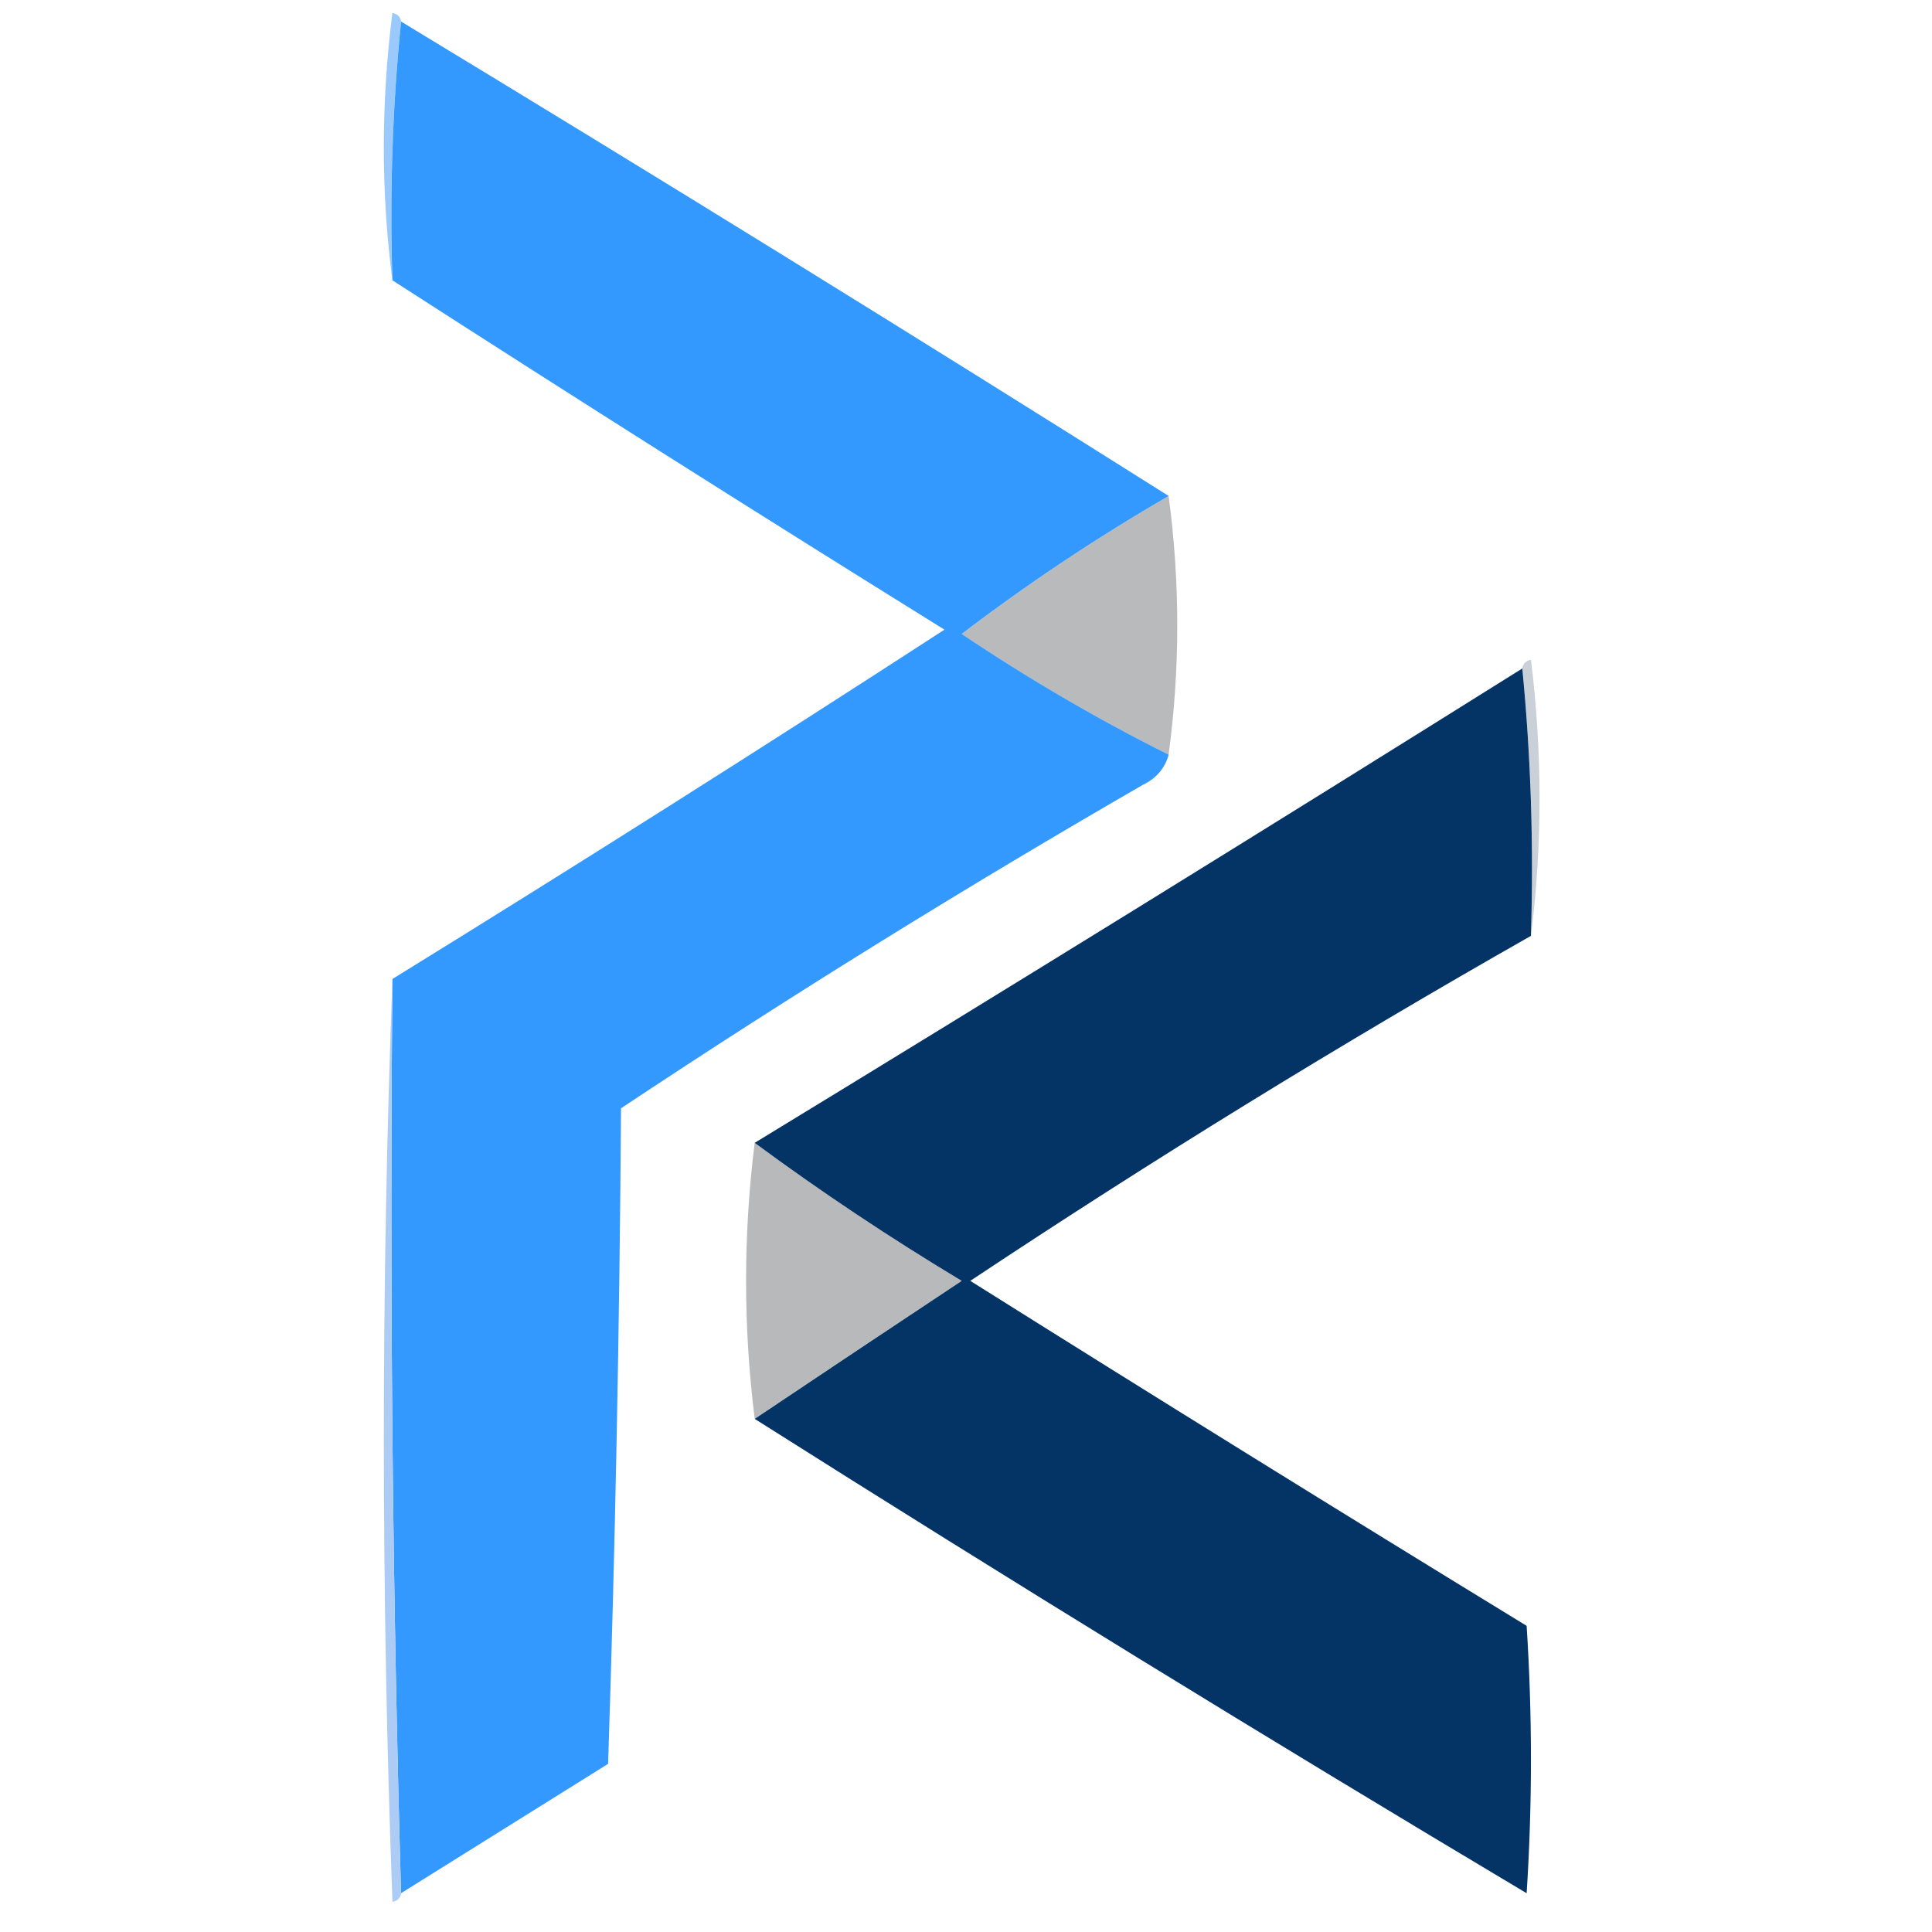 <svg width="32" height="32" viewBox="0 0 32 32" fill="none" xmlns="http://www.w3.org/2000/svg">
<g clip-path="url(#clip0_91_780)">
<path fill-rule="evenodd" clip-rule="evenodd" d="M6.642 0.358C6.5 1.76 6.452 3.189 6.499 4.643C6.31 3.19 6.31 1.714 6.499 0.215C6.586 0.232 6.633 0.28 6.642 0.358Z" fill="#9AC9FD"/>
<path fill-rule="evenodd" clip-rule="evenodd" d="M19.356 8.215C19.547 9.643 19.547 11.072 19.356 12.501C18.174 11.909 17.032 11.243 15.928 10.501C17.02 9.668 18.163 8.906 19.356 8.215Z" fill="#B9BABC"/>
<path fill-rule="evenodd" clip-rule="evenodd" d="M6.643 0.357C10.915 2.945 15.153 5.564 19.357 8.215C18.164 8.906 17.021 9.668 15.929 10.5C17.033 11.242 18.175 11.909 19.357 12.5C19.295 12.725 19.152 12.892 18.929 13C15.988 14.697 13.107 16.482 10.286 18.357C10.262 21.977 10.191 25.596 10.072 29.215C8.925 29.93 7.782 30.645 6.643 31.357C6.5 26.334 6.453 21.287 6.5 16.215C9.563 14.325 12.61 12.397 15.643 10.429C12.571 8.52 9.523 6.591 6.5 4.643C6.453 3.189 6.501 1.76 6.643 0.357Z" fill="#3499FE"/>
<path fill-rule="evenodd" clip-rule="evenodd" d="M25.215 11.071C25.223 10.993 25.271 10.945 25.358 10.928C25.547 12.474 25.547 13.998 25.358 15.499C25.405 13.997 25.357 12.521 25.215 11.071Z" fill="#CAD0D7"/>
<path fill-rule="evenodd" clip-rule="evenodd" d="M6.5 16.215C6.453 21.287 6.5 26.334 6.643 31.358C6.634 31.435 6.587 31.483 6.5 31.501C6.31 26.382 6.31 21.287 6.5 16.215Z" fill="#ADCCF5"/>
<path fill-rule="evenodd" clip-rule="evenodd" d="M12.5 18.928C13.598 19.737 14.741 20.499 15.929 21.213C14.772 21.98 13.629 22.742 12.5 23.499C12.31 21.975 12.31 20.452 12.5 18.928Z" fill="#B8B9BA"/>
<path fill-rule="evenodd" clip-rule="evenodd" d="M25.214 11.072C25.356 12.523 25.404 13.999 25.357 15.501C22.198 17.295 19.103 19.2 16.071 21.215C19.131 23.138 22.202 25.043 25.286 26.929C25.381 28.406 25.381 29.882 25.286 31.358C20.979 28.789 16.717 26.17 12.5 23.501C13.629 22.744 14.772 21.982 15.929 21.215C14.741 20.501 13.598 19.739 12.5 18.929C16.752 16.337 20.99 13.718 25.214 11.072Z" fill="#043366"/>
</g>
<defs>
<clipPath id="clip0_91_780">
<rect width="32" height="32" fill="white"/>
</clipPath>
</defs>
</svg>
